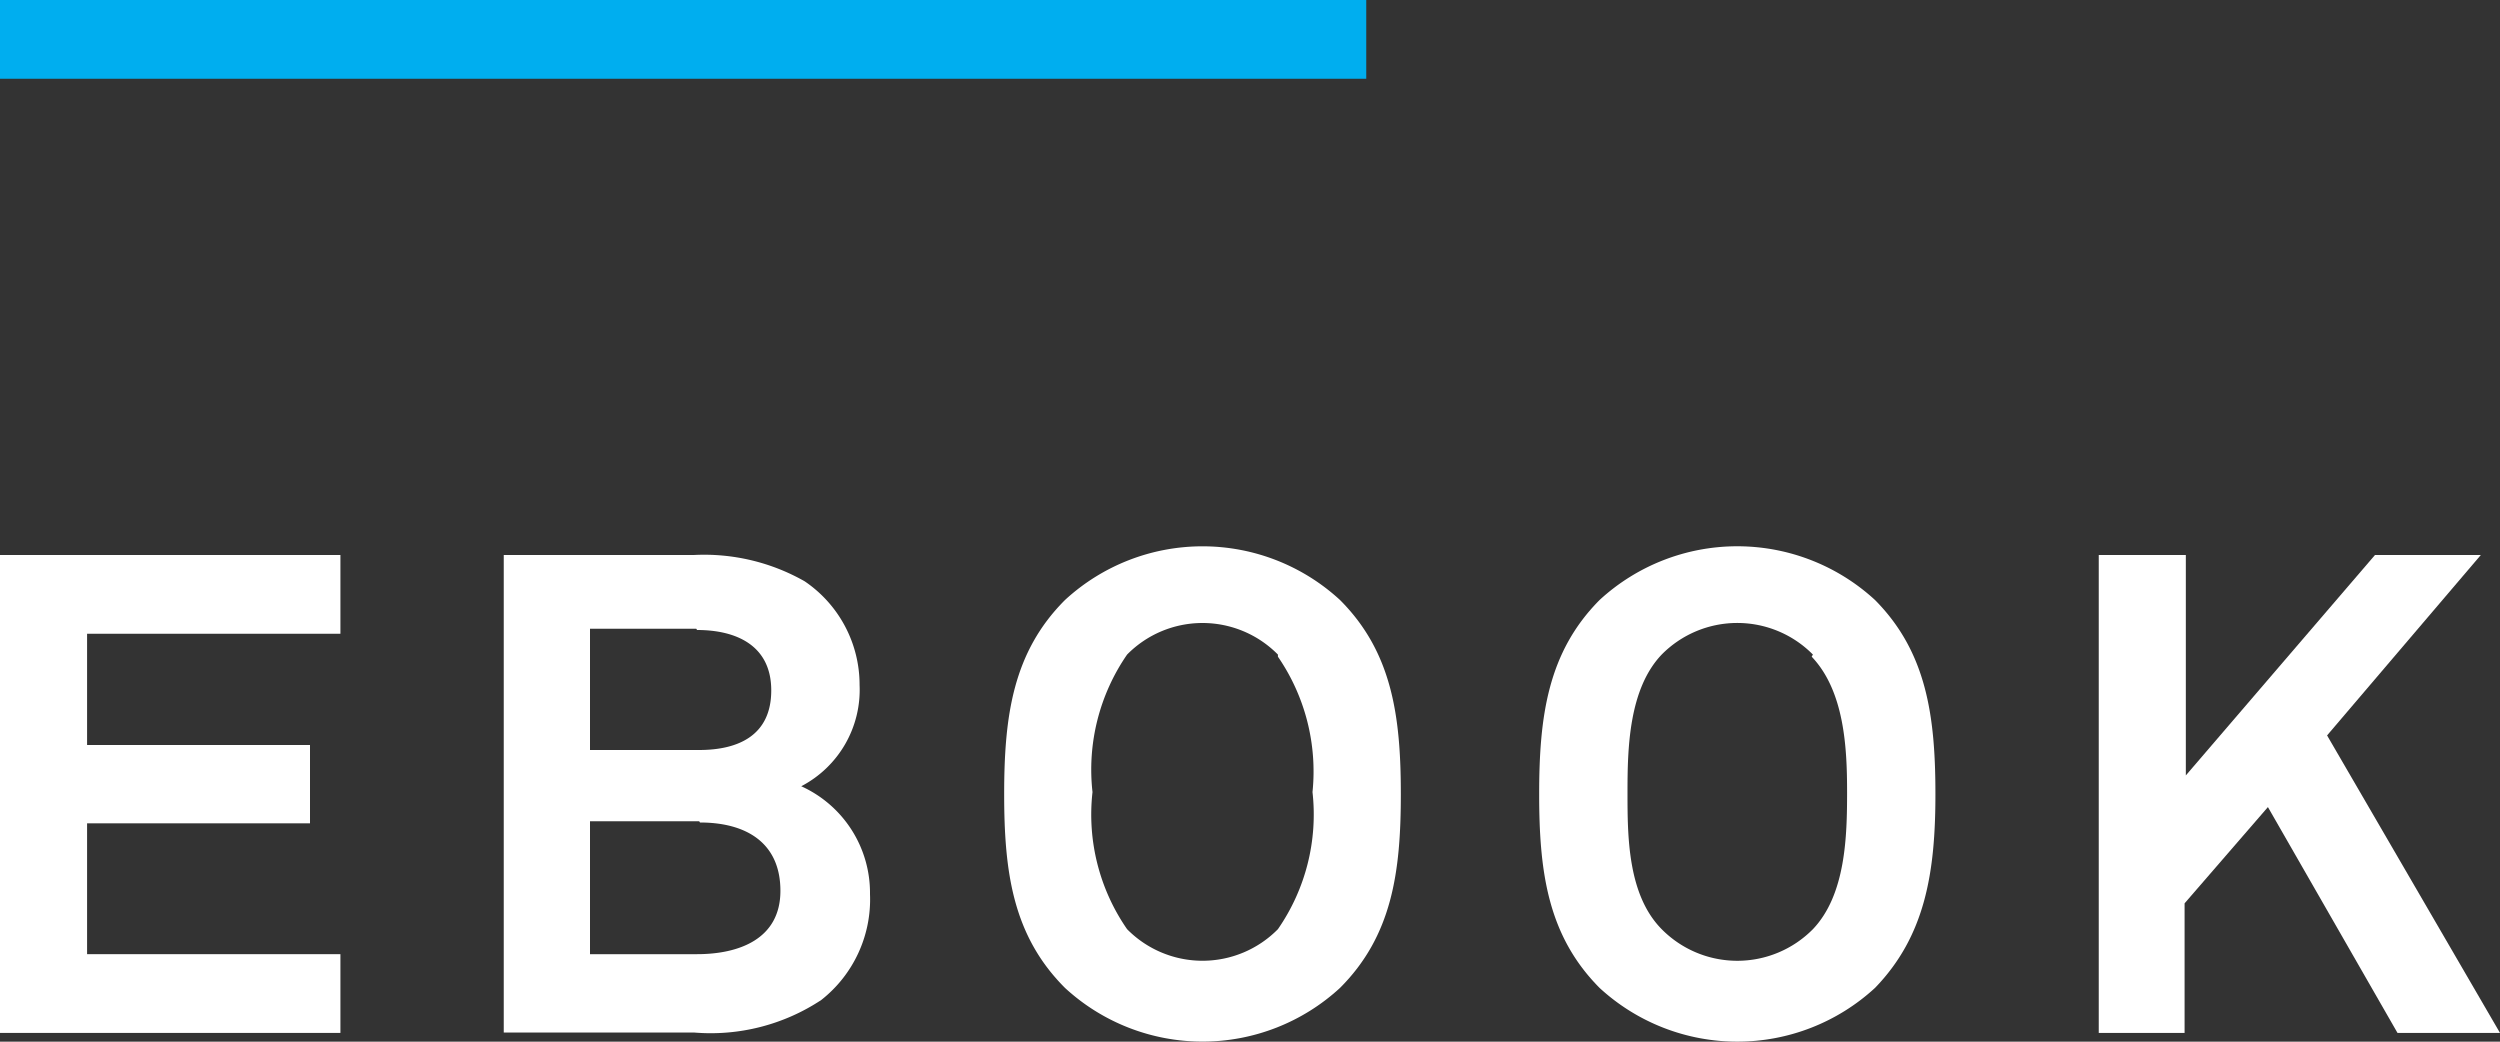 <svg id="Layer_1" data-name="Layer 1" xmlns="http://www.w3.org/2000/svg" viewBox="0 0 60 25"><rect x="0" y="0" width="60" height="25" fill="#333333" stroke="none"/><defs><style>.cls-1{fill:#00aeef;}.cls-2{fill:#fff;}</style></defs><rect class="cls-1" width="32.79" height="1.89"/><path class="cls-2" d="M0,24.79V13.32H8.17v1.89H2.09v2.67H7.44v1.88H2.09V22.9H8.17v1.89Z"/><path class="cls-2" d="M19.71,24a4.81,4.81,0,0,1-3.06.78H12.09V13.32h4.56a4.88,4.88,0,0,1,2.66.63,3,3,0,0,1,1.32,2.49,2.61,2.61,0,0,1-1.4,2.43,2.81,2.81,0,0,1,1.65,2.59A3.07,3.07,0,0,1,19.71,24Zm-3-8.91H14.16V18h2.62c.94,0,1.73-.35,1.73-1.43S17.67,15.12,16.73,15.12Zm.07,4.62H14.16v3.19h2.57c1,0,2-.36,2-1.52S17.9,19.74,16.8,19.74Z"/><path class="cls-2" d="M32.16,23.71a4.87,4.87,0,0,1-6.6,0c-1.25-1.25-1.46-2.77-1.46-4.65s.21-3.41,1.46-4.66a4.87,4.87,0,0,1,6.6,0c1.25,1.25,1.46,2.79,1.46,4.66S33.41,22.46,32.16,23.71Zm-1.49-8a2.54,2.54,0,0,0-3.62,0,4.86,4.86,0,0,0-.83,3.3,4.83,4.83,0,0,0,.83,3.29,2.54,2.54,0,0,0,3.62,0,4.83,4.83,0,0,0,.83-3.29A4.86,4.86,0,0,0,30.67,15.76Z"/><path class="cls-2" d="M45,23.71a4.88,4.88,0,0,1-6.61,0c-1.24-1.25-1.45-2.77-1.45-4.65s.21-3.41,1.45-4.66a4.88,4.88,0,0,1,6.61,0c1.24,1.25,1.45,2.79,1.45,4.66S46.21,22.46,45,23.71Zm-1.49-8a2.55,2.55,0,0,0-3.63,0c-.79.83-.82,2.25-.82,3.3s0,2.46.82,3.29a2.55,2.55,0,0,0,3.63,0c.79-.83.82-2.24.82-3.29S44.27,16.59,43.48,15.76Z"/><path class="cls-2" d="M57.54,24.79l-3.11-5.42-2,2.31v3.11H50.37V13.32h2.09v5.29L57,13.32h2.54l-3.69,4.33L60,24.79Z"/></svg>